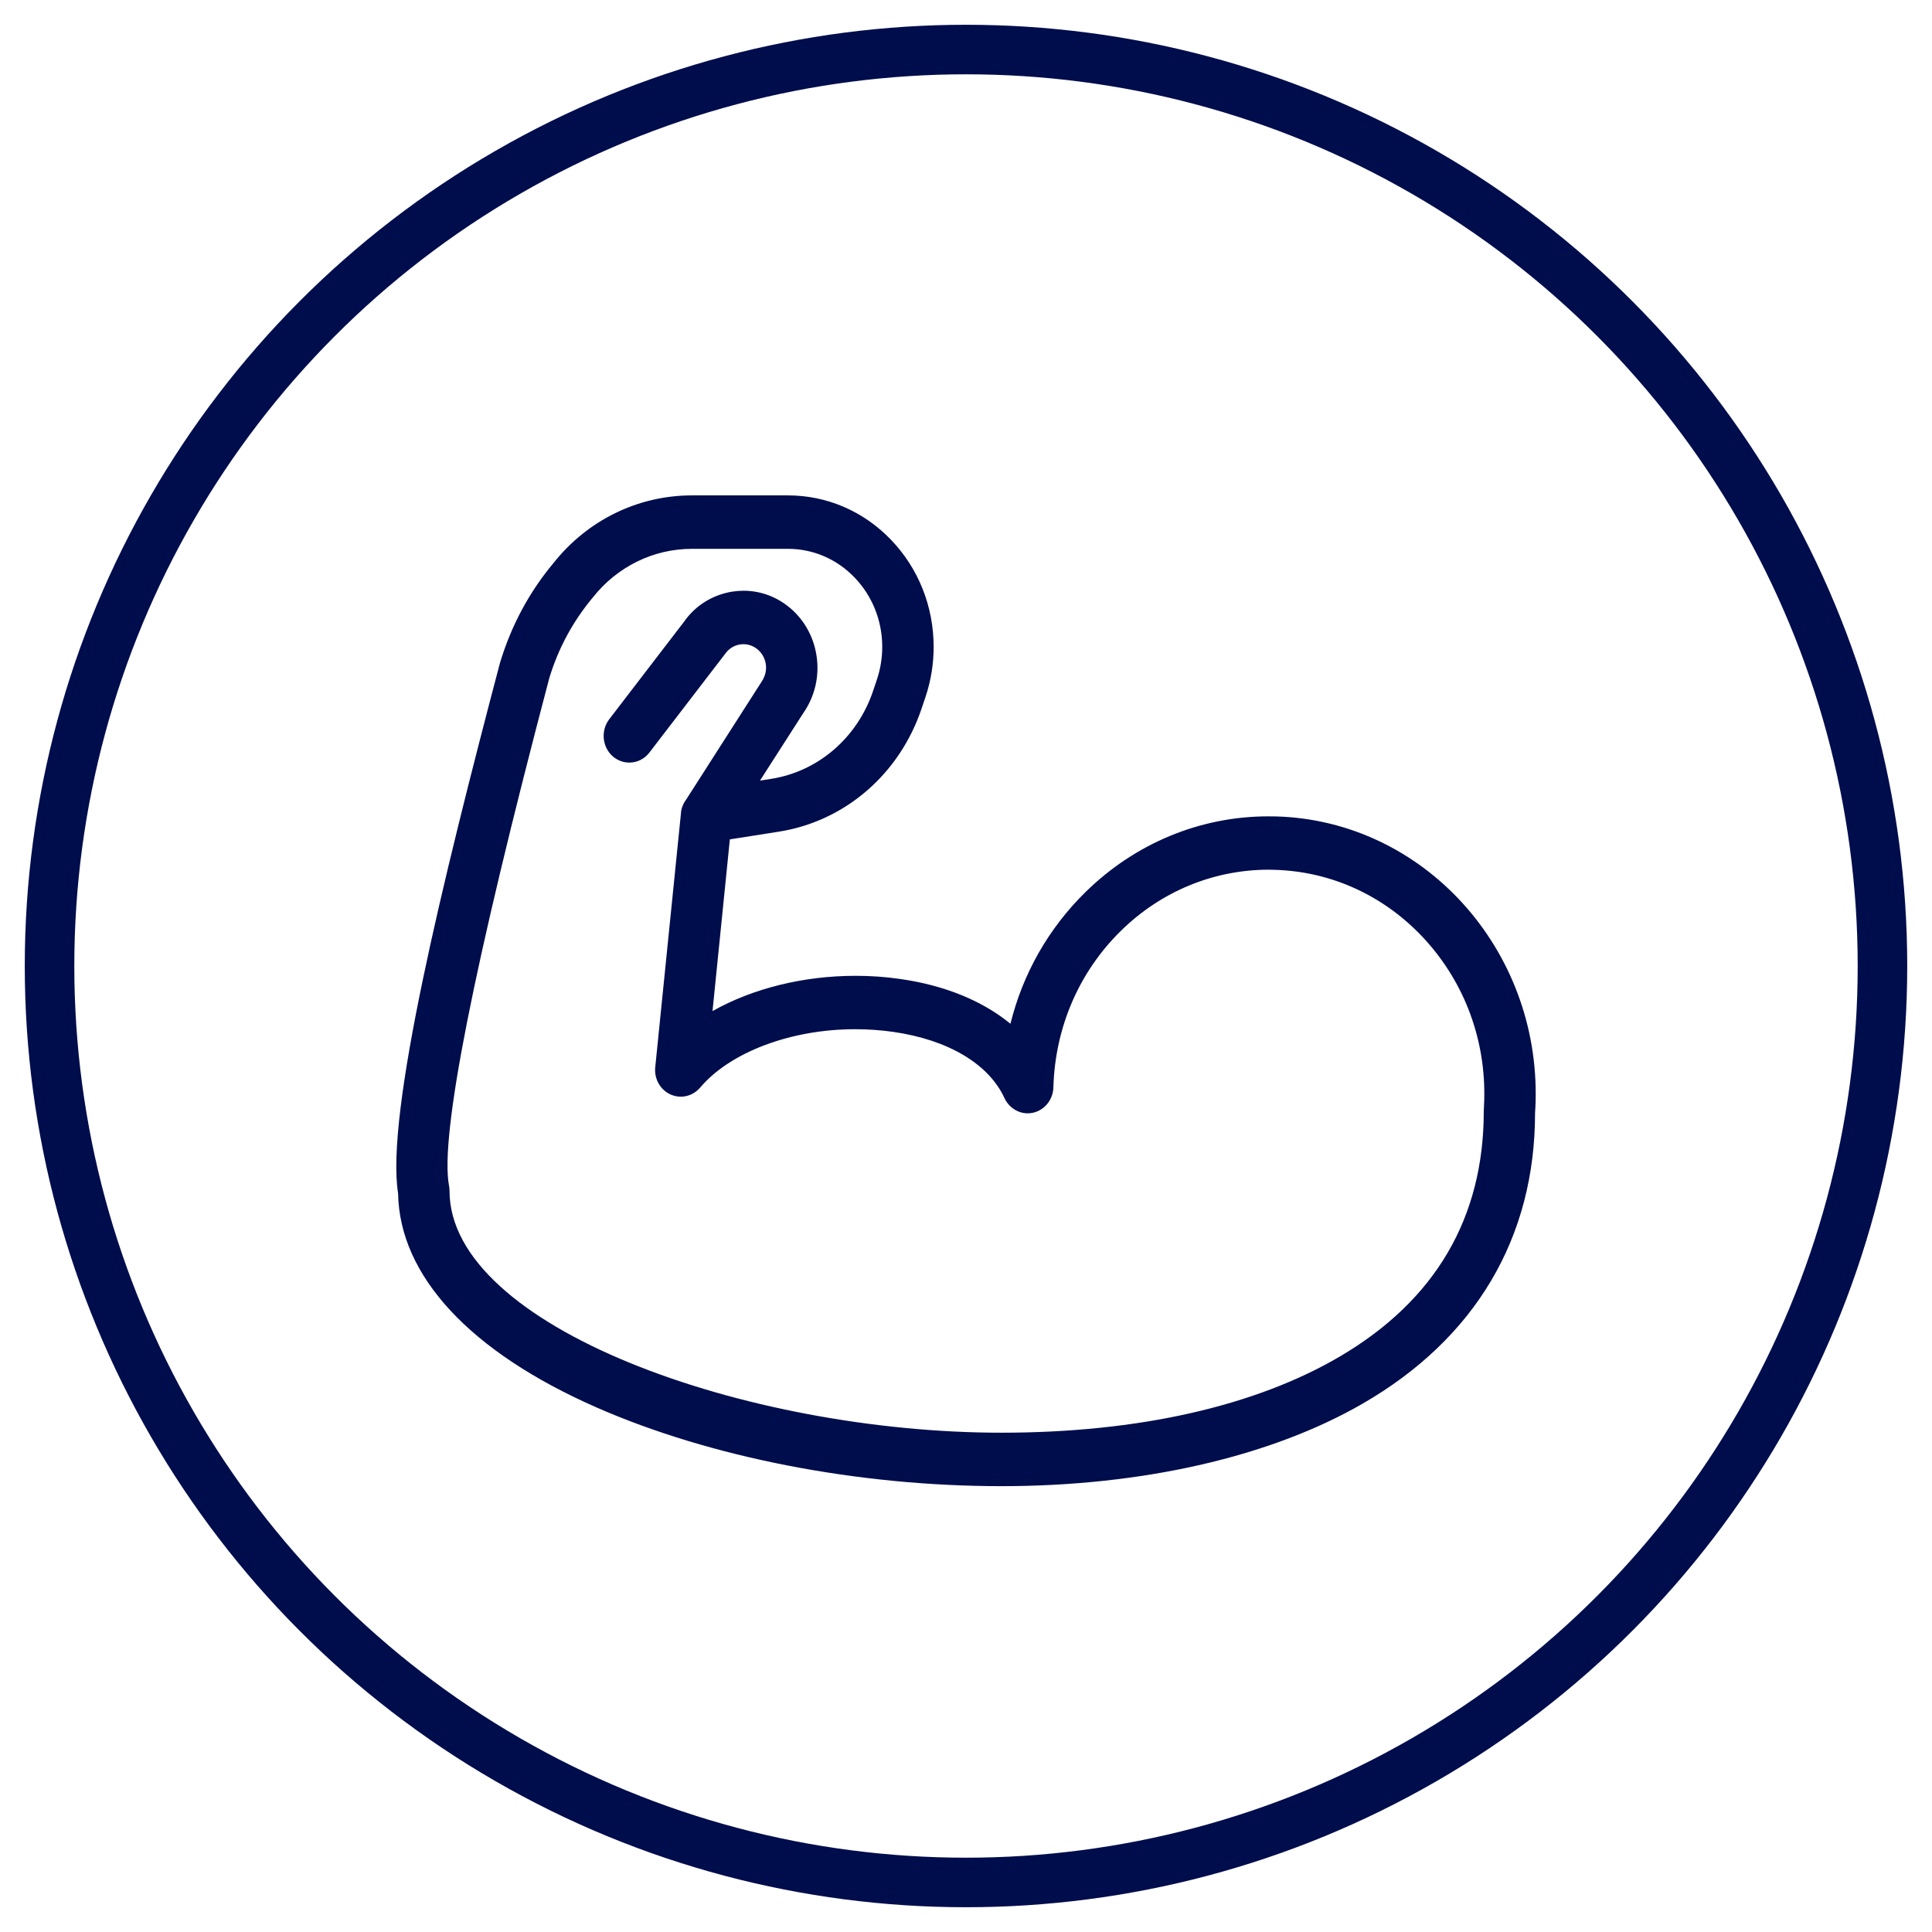 <?xml version="1.0" encoding="UTF-8"?>
<svg width="39px" height="39px" viewBox="0 0 39 39" version="1.1" xmlns="http://www.w3.org/2000/svg" xmlns:xlink="http://www.w3.org/1999/xlink">
    <!-- Generator: Sketch 64 (93537) - https://sketch.com -->
    <title>Group 5</title>
    <desc>Created with Sketch.</desc>
    <defs>
        <circle id="path-1" cx="18.5" cy="18.5" r="18.5"></circle>
    </defs>
    <g id="Page-1" stroke="none" stroke-width="1" fill="none" fill-rule="evenodd">
        <g id="MYRALIS_landingPage_saúdeInfantil_rotation_mobile" transform="translate(-53, -1254)">
            <g id="Group-5" transform="translate(54, 1255)">
                <mask id="mask-2" fill="white">
                    <use xlink:href="#path-1"></use>
                </mask>
                <use id="Oval" stroke="#000D4C" xlink:href="#path-1"></use>
                <g id="fitness-biceps" transform="translate(7, 9)" fill="#000D4C" fill-rule="nonzero">
                    <path d="M12.214,20 C9.321,20 6.342,19.421 4.044,18.412 C1.486,17.289 0.064,15.754 0.036,14.089 C-0.22,12.494 0.931,7.786 2.092,3.384 C2.32,2.628 2.682,1.953 3.172,1.367 C3.857,0.501 4.878,0 5.968,0 L7.904,0 C8.69,0 9.429,0.317 9.984,0.894 C10.54,1.472 10.846,2.24 10.847,3.056 C10.847,3.4 10.793,3.737 10.685,4.061 L10.607,4.293 C10.164,5.623 9.057,6.58 7.718,6.789 L6.733,6.944 L6.383,10.41 C7.192,9.954 8.215,9.698 9.273,9.698 C9.575,9.698 9.878,9.719 10.172,9.762 C11.069,9.89 11.828,10.2 12.397,10.666 C12.649,9.65 13.167,8.739 13.914,8.006 C14.918,7.021 16.229,6.479 17.605,6.479 C17.659,6.479 17.714,6.48 17.769,6.481 C20.738,6.57 23.085,9.156 22.998,12.245 C22.996,12.318 22.992,12.391 22.987,12.465 C22.988,14.984 21.783,17.021 19.504,18.336 C17.644,19.409 15.055,20 12.214,20 Z M5.968,1.079 C5.189,1.079 4.458,1.438 3.965,2.063 C3.562,2.546 3.269,3.091 3.088,3.689 C1.558,9.49 0.876,12.939 1.064,13.935 C1.07,13.969 1.074,14.004 1.074,14.038 C1.074,16.788 7.062,18.921 12.215,18.921 C14.972,18.921 17.337,18.388 19.05,17.381 C20.976,16.248 21.952,14.582 21.952,12.429 C21.957,12.336 21.96,12.275 21.961,12.215 C21.996,11.008 21.574,9.859 20.776,8.978 C19.977,8.098 18.899,7.594 17.739,7.559 C17.697,7.557 17.655,7.556 17.613,7.556 C16.497,7.556 15.437,7.994 14.627,8.79 C13.781,9.619 13.298,10.741 13.264,11.95 C13.257,12.199 13.087,12.41 12.853,12.462 C12.817,12.47 12.781,12.474 12.745,12.474 C12.547,12.474 12.363,12.353 12.277,12.167 C11.959,11.477 11.14,10.989 10.031,10.83 C9.779,10.794 9.52,10.776 9.262,10.776 C7.966,10.776 6.738,11.239 6.133,11.955 C6.034,12.071 5.892,12.138 5.743,12.138 C5.671,12.138 5.602,12.123 5.535,12.093 C5.327,11.998 5.203,11.777 5.227,11.543 L5.745,6.427 C5.749,6.329 5.786,6.227 5.85,6.142 L7.362,3.78 C7.446,3.661 7.477,3.535 7.459,3.408 C7.44,3.282 7.376,3.172 7.277,3.096 C7.197,3.036 7.105,3.004 7.008,3.004 C6.985,3.004 6.961,3.006 6.938,3.009 C6.816,3.029 6.71,3.096 6.638,3.199 L5.109,5.191 C5.01,5.321 4.862,5.394 4.703,5.394 C4.586,5.394 4.471,5.352 4.38,5.277 C4.157,5.091 4.12,4.751 4.299,4.518 L5.814,2.543 C6.039,2.222 6.385,2.007 6.78,1.943 C6.856,1.931 6.933,1.925 7.009,1.925 C7.328,1.925 7.633,2.029 7.891,2.226 C8.212,2.472 8.423,2.833 8.484,3.244 C8.545,3.654 8.447,4.065 8.212,4.4 L7.341,5.758 L7.563,5.723 C8.52,5.573 9.31,4.889 9.627,3.94 L9.705,3.707 C9.774,3.498 9.809,3.28 9.809,3.058 C9.809,2.529 9.61,2.032 9.251,1.658 C8.892,1.285 8.414,1.079 7.907,1.079 L5.968,1.079 Z" id="Shape"></path>
                </g>
            </g>
        </g>
    </g>
</svg>